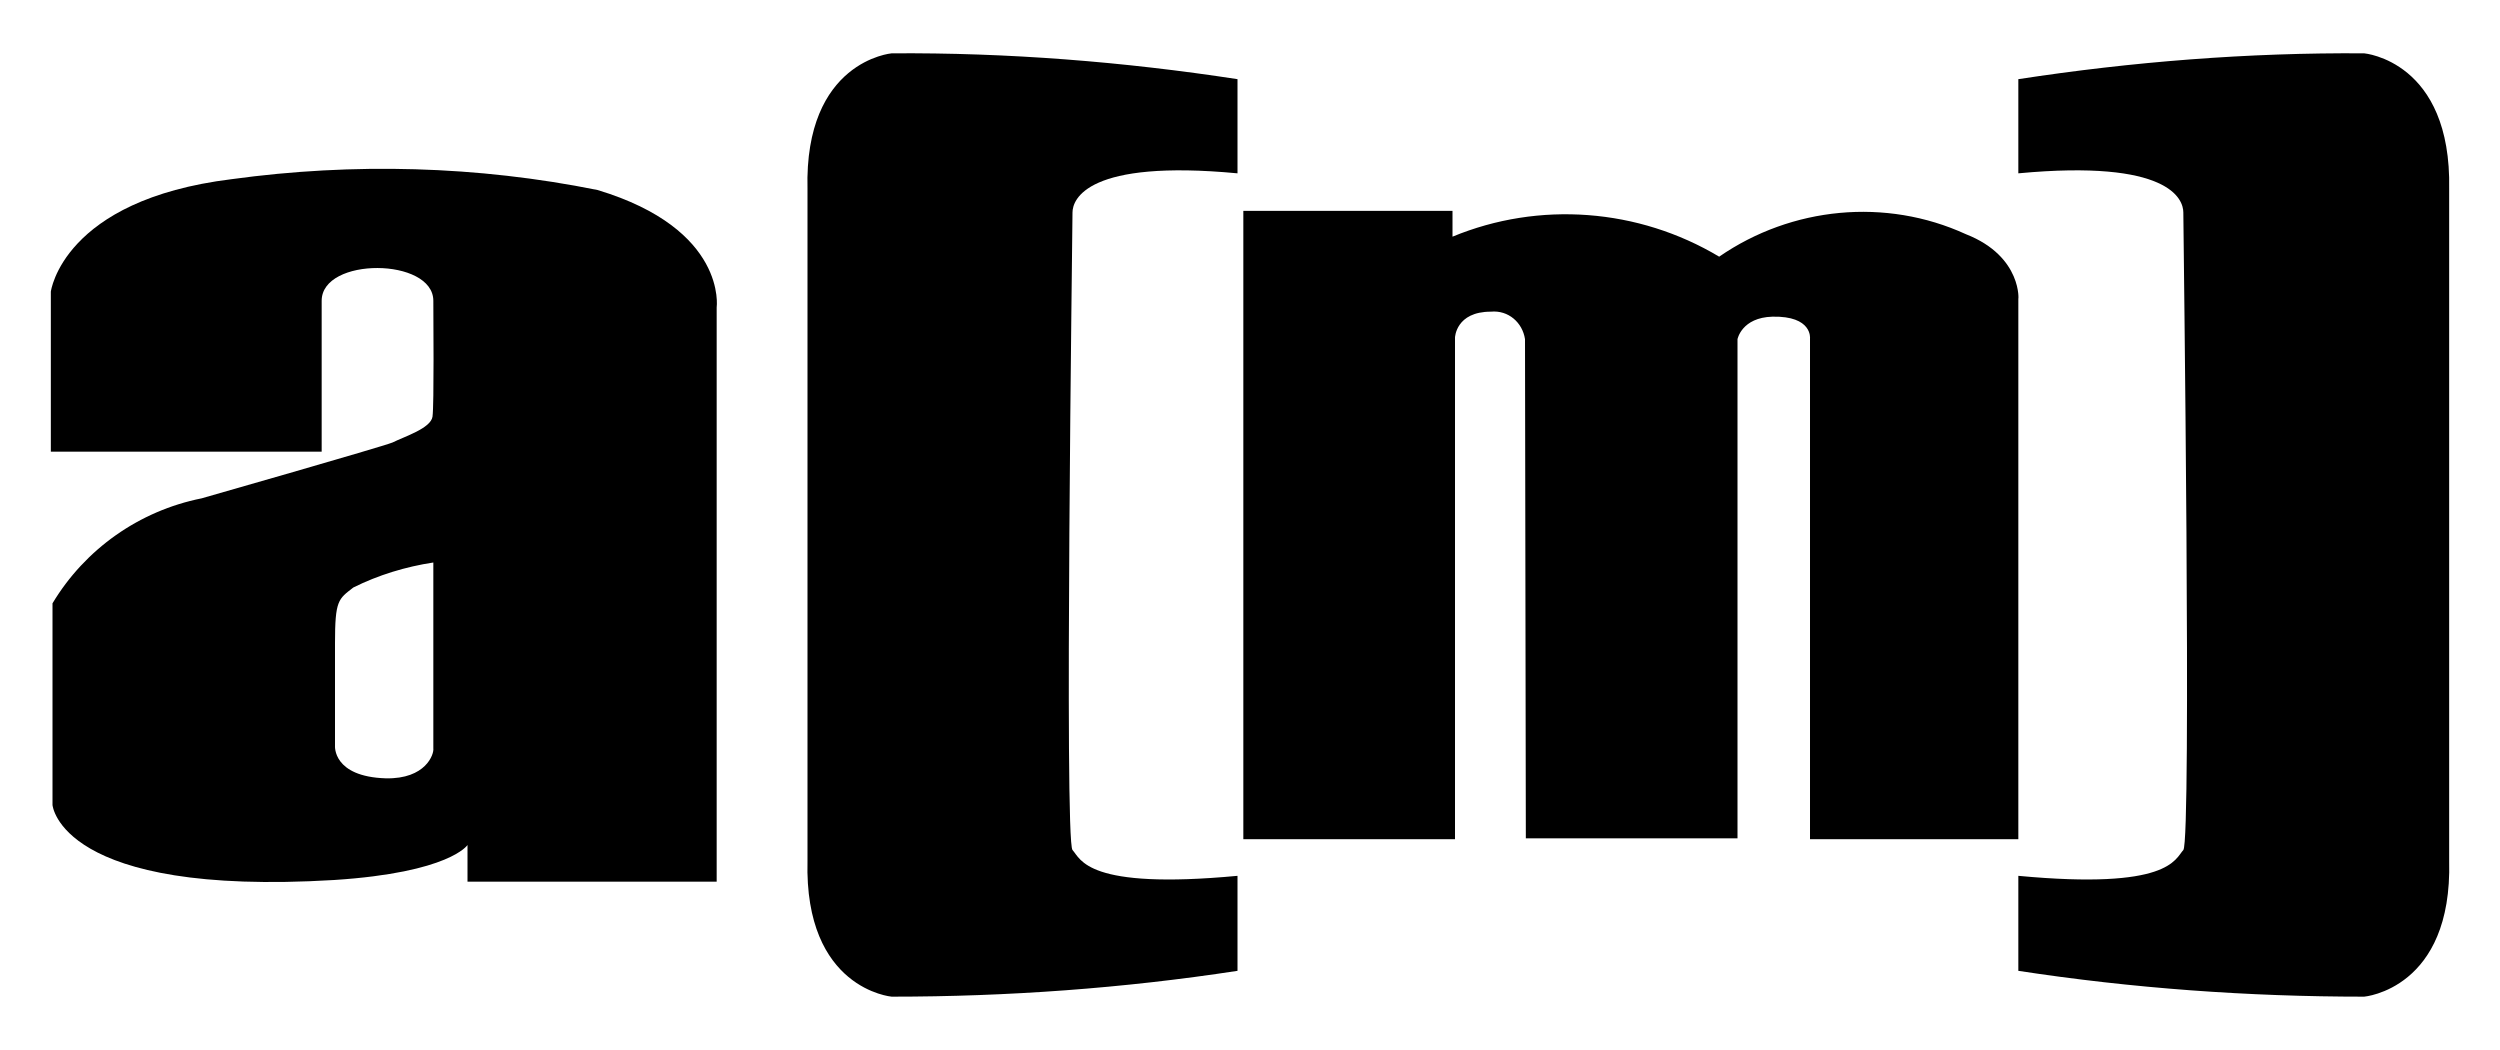 <svg enable-background="new 0 0 30 12.6" viewBox="0 0 30 12.6" xmlns="http://www.w3.org/2000/svg"><g fill="#000000"><path d="m14.92 10.07v-7.54h2.51v.31c1.04-.43 2.23-.34 3.2.24.87-.6 2-.71 2.96-.27.69.27.63.82.63.77v6.49h-2.5v-6.01s.03-.27-.45-.26c-.37.01-.42.27-.42.27v5.99h-2.54l-.01-5.99c-.03-.2-.2-.35-.41-.33-.42 0-.43.31-.43.31v6.02z"/><path d="m14.85 2.08v-1.13c-1.37-.21-2.76-.32-4.15-.31 0 0-1.05.09-1.01 1.63v8.06c-.04 1.54 1.01 1.63 1.01 1.63 1.39 0 2.78-.1 4.15-.31v-1.14c-1.81.17-1.88-.2-1.98-.31s0-7.49 0-7.65.18-.64 1.98-.47z"/><path d="m7.17 2.28c-1.44-.29-2.93-.33-4.39-.13-2.03.25-2.17 1.35-2.17 1.35v1.92h3.25v-1.81c0-.53 1.34-.52 1.34 0 0 .16.01 1.25-.01 1.39s-.34.24-.48.31c-.12.05-2.29.67-2.29.67-.75.15-1.4.61-1.79 1.26v2.42s.09 1.1 3.38.9c1.39-.09 1.6-.42 1.6-.42v.44h2.99v-6.89s.13-.94-1.43-1.41zm-2.54 7.06c-.64-.02-.61-.39-.61-.39v-1.23c0-.52.04-.53.22-.67.3-.15.63-.25.96-.3v2.23c.01.07-.09.37-.57.36z"/><path d="m24.22 2.08v-1.13c1.37-.21 2.76-.32 4.15-.31 0 0 1.05.09 1.02 1.63v8.06c.04 1.54-1.02 1.63-1.02 1.63-1.39 0-2.78-.1-4.15-.31v-1.14c1.81.17 1.88-.2 1.98-.31s0-7.49 0-7.65-.17-.64-1.98-.47z"/></g></svg>